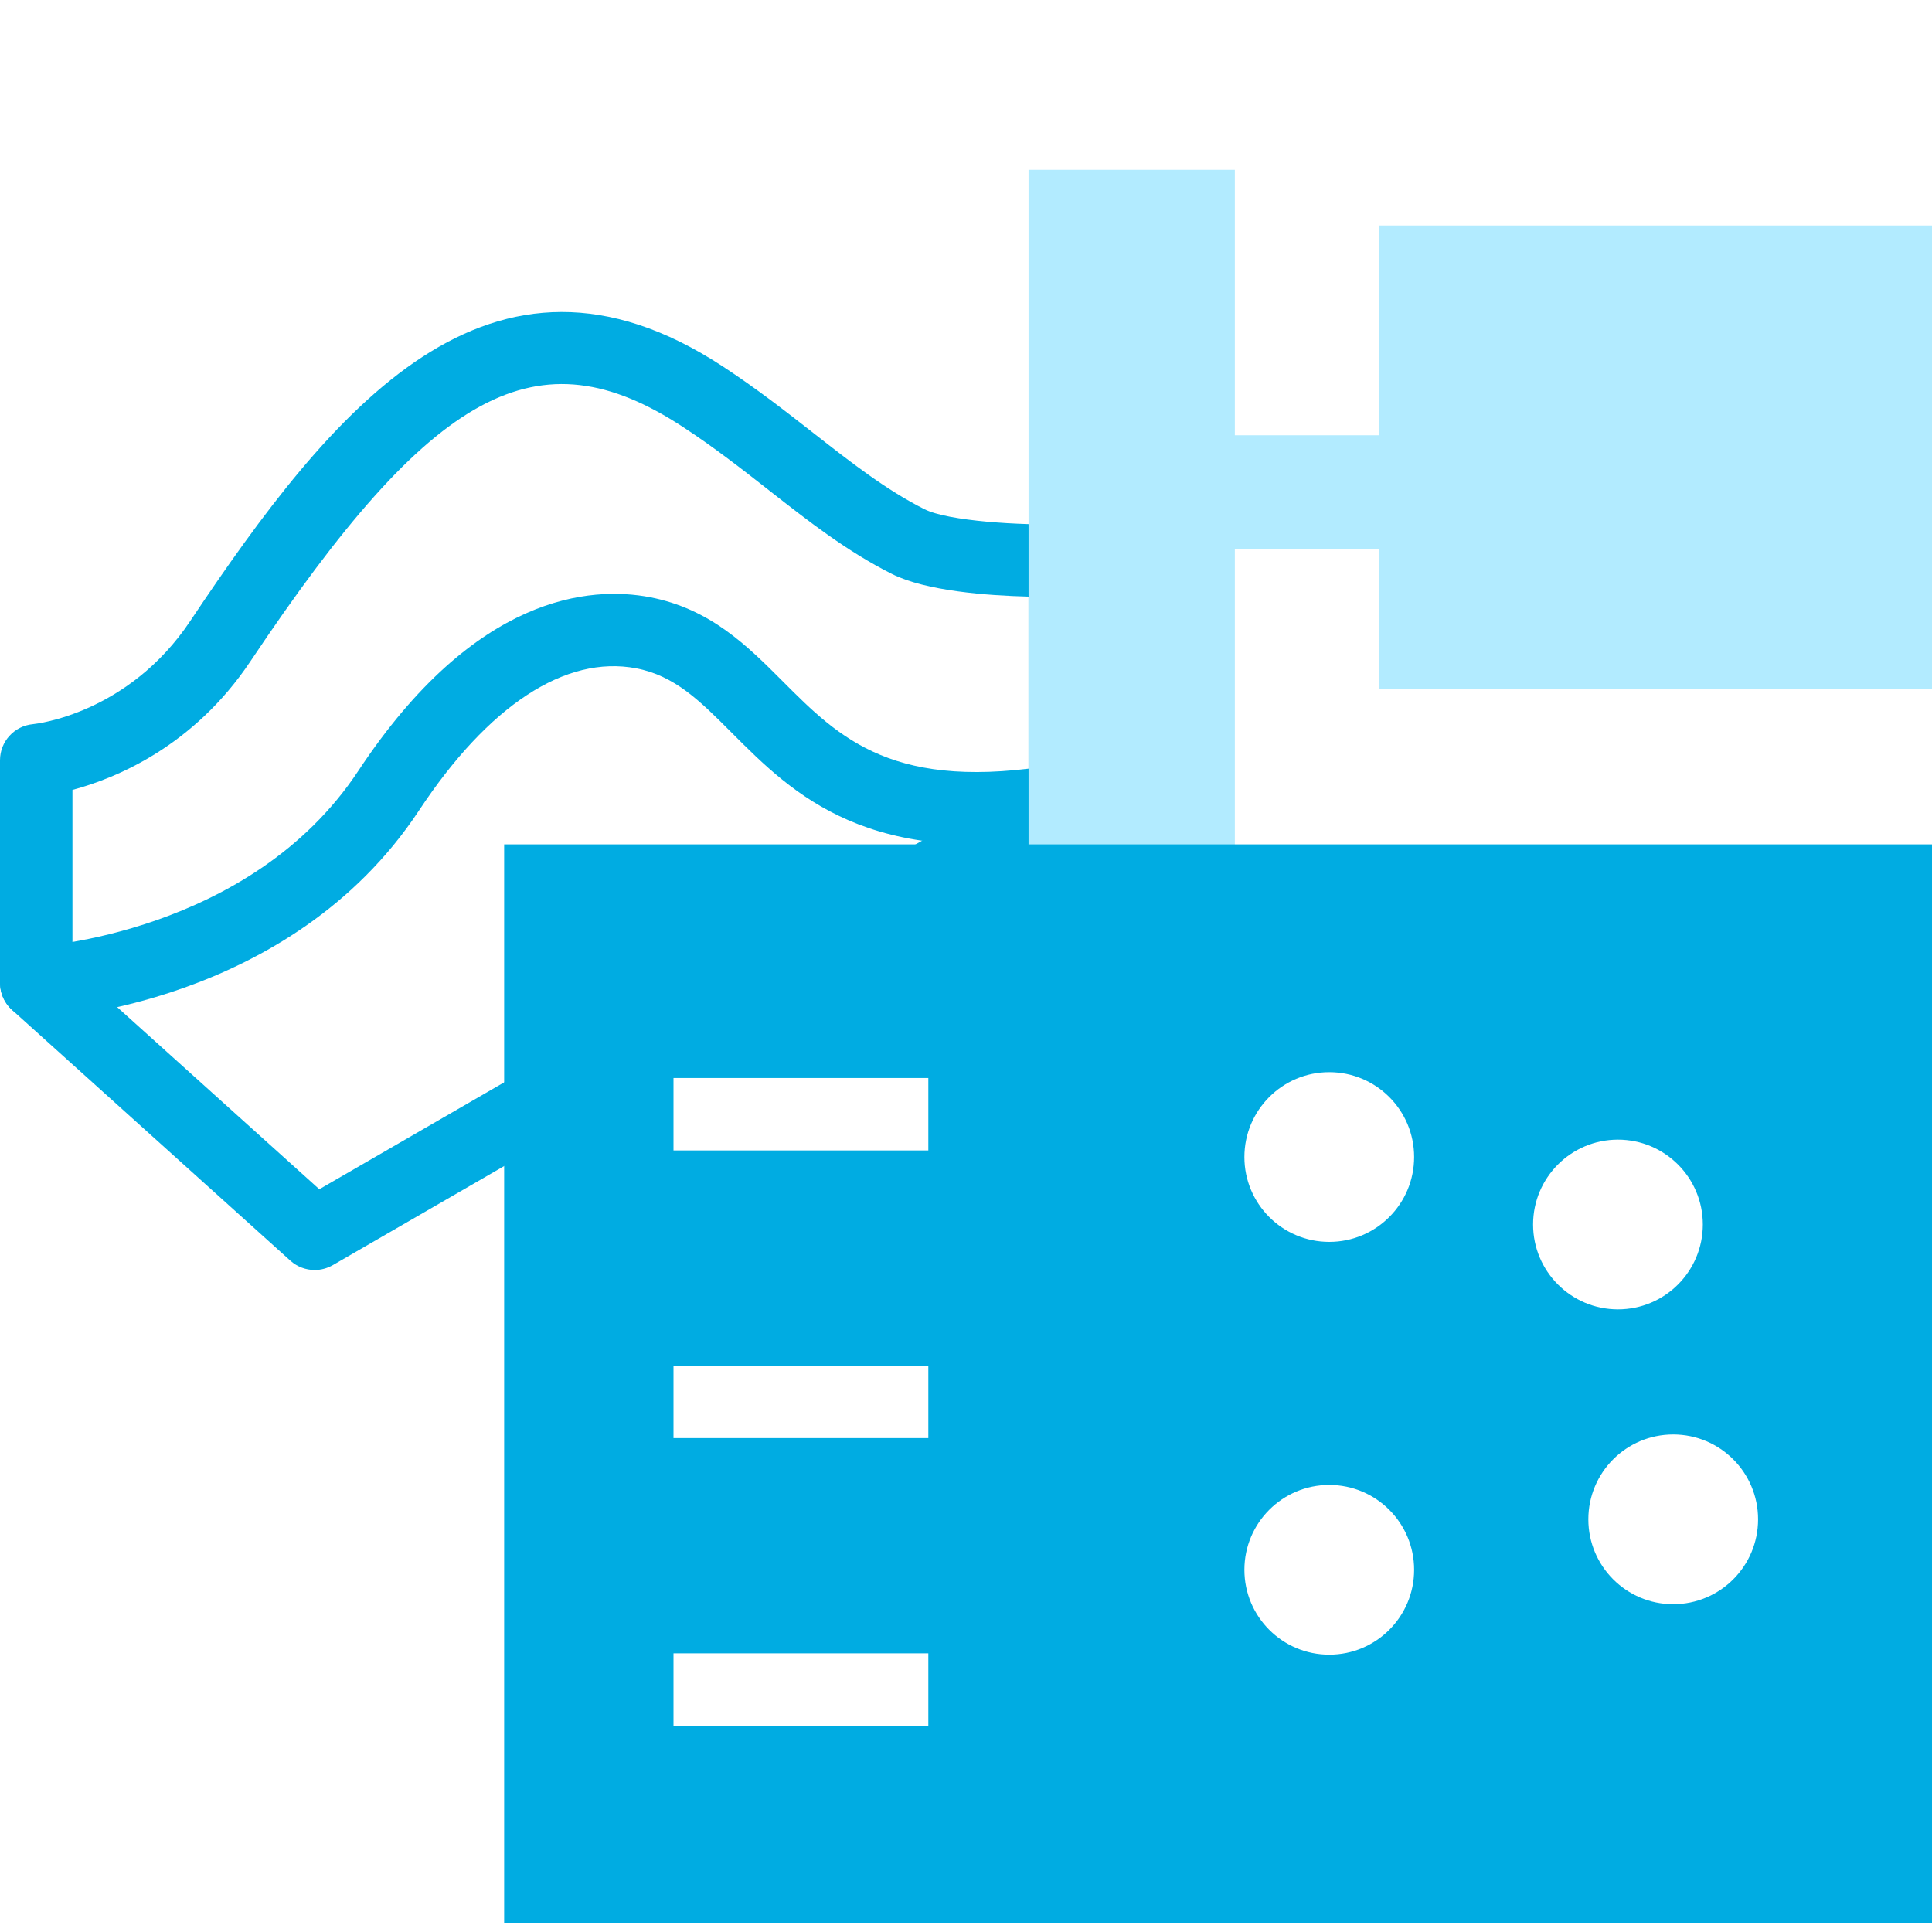 <?xml version="1.0" encoding="UTF-8"?>
<svg id="_Слой_1" xmlns="http://www.w3.org/2000/svg" version="1.1" xmlns:x="http://ns.adobe.com/Extensibility/1.0/" viewBox="0 0 40 40">
  <!-- Generator: Adobe Illustrator 29.8.1, SVG Export Plug-In . SVG Version: 2.1.1 Build 2)  -->
  <defs>
    <style>
      .st0 {
        fill: #b2ebff;
      }

      .st1 {
        fill: #00ace2;
      }
    </style>
  </defs>
  <g>
    <path class="st1" d="M6.515,26.294c-.181,0-.361-.065-.502-.192L.248,20.908c-.158-.142-.248-.345-.248-.557v-4.611c0-.388.296-.712.683-.747.076-.008,1.977-.221,3.256-2.136,2.937-4.398,6.209-8.428,11.026-5.27.704.461,1.306.933,1.888,1.388.766.599,1.489,1.165,2.286,1.567.495.249,1.988.336,2.889.312.199-.004.397.073.542.214s.226.334.226.536v4.959c0,.268-.143.515-.375.649l-15.53,8.981c-.117.067-.247.101-.375.101ZM1.5,20.017l5.111,4.605,14.684-8.492v-3.778c-.847-.021-2.126-.115-2.831-.47-.93-.469-1.71-1.079-2.535-1.725-.558-.437-1.135-.889-1.786-1.315-3.012-1.975-5.188-.795-8.957,4.848-1.178,1.764-2.784,2.423-3.686,2.664v3.663ZM22.045,16.563h.01-.01Z"/>
    <path class="st1" d="M.75,21.101c-.398,0-.729-.313-.748-.715-.02-.413.3-.764.713-.784.044-.002,4.467-.256,6.704-3.643,2.423-3.669,4.82-3.826,6.035-3.595,1.252.24,2.016,1.005,2.755,1.745,1.182,1.185,2.301,2.301,5.709,1.714.422-.067.796.204.867.612.07.408-.203.796-.611.867-4.182.722-5.756-.861-7.026-2.133-.657-.659-1.177-1.179-1.976-1.332-1.465-.279-3.061.767-4.5,2.948-2.666,4.034-7.675,4.305-7.887,4.314-.011.001-.023.001-.034.001Z"/>
  </g>
  <rect class="st0" x="21.295" y="3.516" width="4.271" height="15.896"/>
  <rect class="st0" x="28.545" y="4.668" width="11.455" height="9.602"/>
  <rect class="st0" x="22.162" y="9.012" width="9.16" height="2.35"/>
  <path class="st1" d="M10.438,17.482v22.341h29.562v-22.341H10.438ZM19.22,35.73h-5.276v-1.5h5.276v1.5ZM19.22,29.774h-5.276v-1.5h5.276v1.5ZM19.22,23.819h-5.276v-1.5h5.276v1.5ZM27.521,34.258c-.97,0-1.757-.786-1.757-1.757,0-.97.786-1.757,1.757-1.757.97,0,1.757.786,1.757,1.757,0,.97-.786,1.757-1.757,1.757ZM27.521,25.712c-.97,0-1.757-.786-1.757-1.757,0-.97.786-1.757,1.757-1.757.97,0,1.757.786,1.757,1.757,0,.97-.786,1.757-1.757,1.757ZM31.741,25.352c0-.97.786-1.757,1.757-1.757.97,0,1.757.786,1.757,1.757s-.786,1.757-1.757,1.757c-.97,0-1.757-.786-1.757-1.757ZM34.642,33.213c-.97,0-1.757-.786-1.757-1.757s.786-1.757,1.757-1.757c.97,0,1.757.786,1.757,1.757s-.786,1.757-1.757,1.757Z"/>
</svg>
